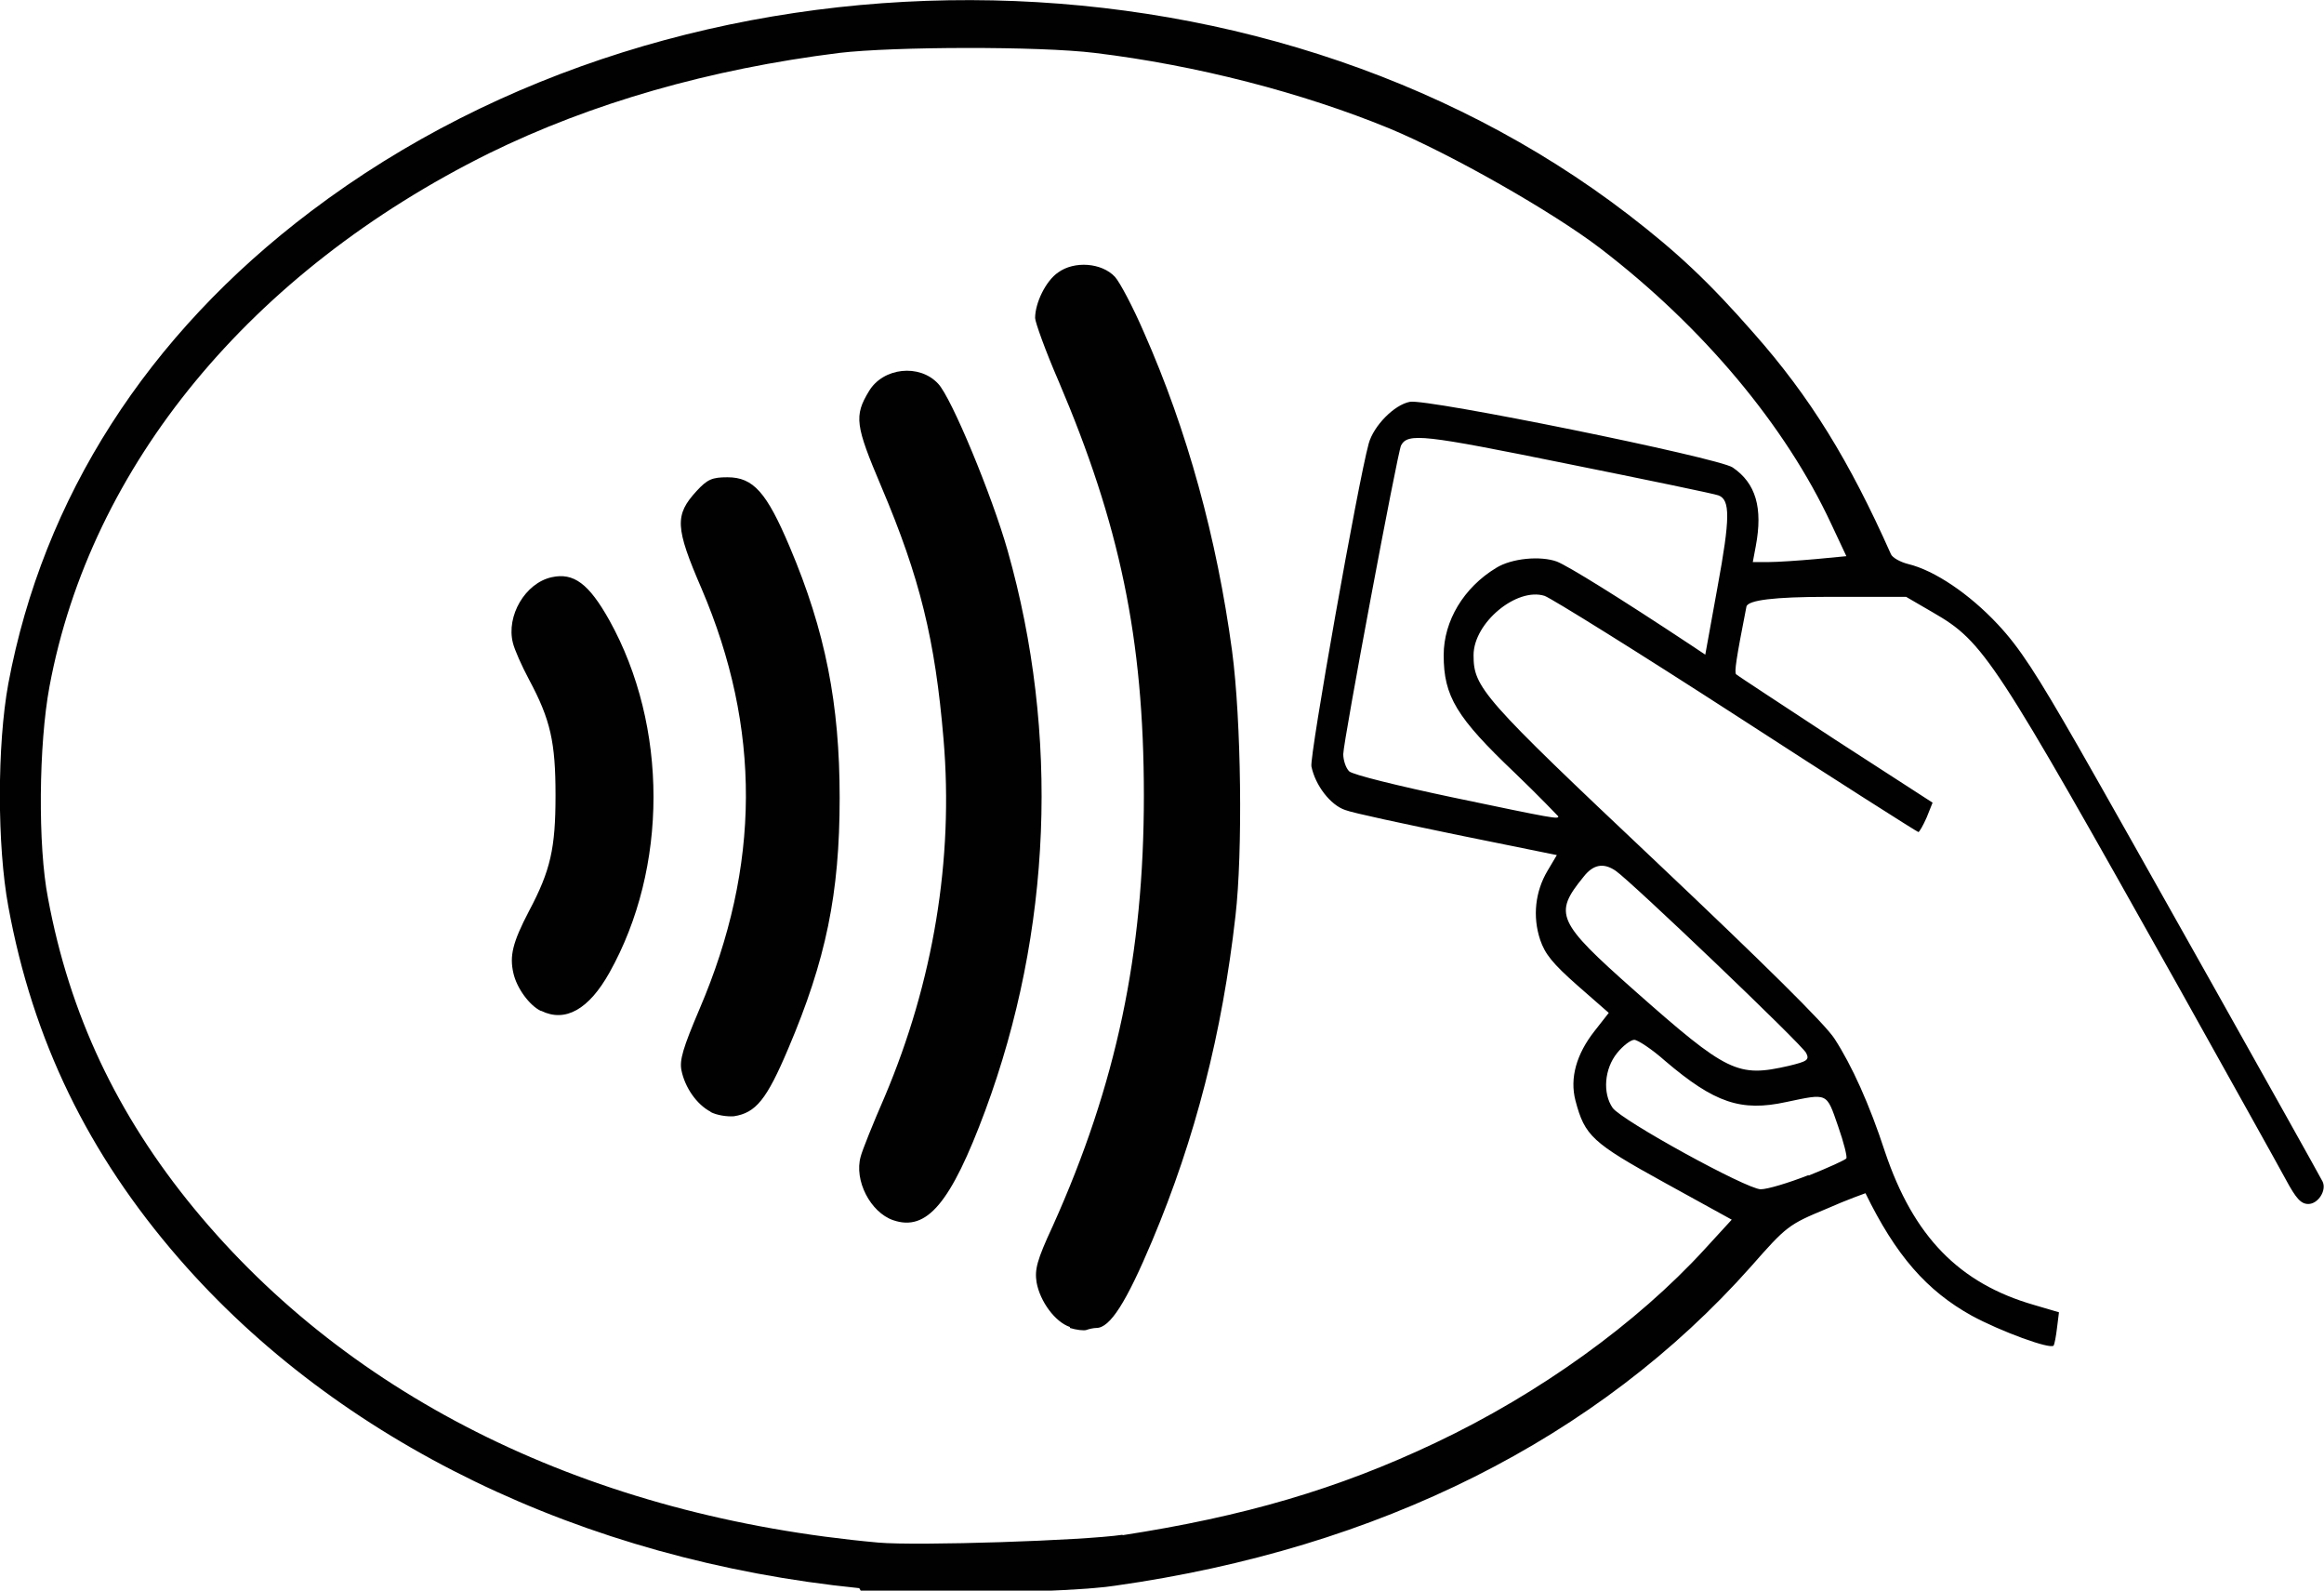 <?xml version="1.0" encoding="UTF-8"?>
<svg xmlns="http://www.w3.org/2000/svg" id="Layer_1" data-name="Layer 1" viewBox="0 0 47.44 32.46">
  <defs>
    <style>
      .cls-1 {
        fill: #010101;
        stroke-width: 0px;
      }
    </style>
  </defs>
  <path class="cls-1" d="m17.54,32.41c-5.65-.57-10.64-2.99-13.89-6.73-1.85-2.13-2.98-4.45-3.48-7.18-.23-1.24-.23-3.3,0-4.55.71-3.79,2.83-7.11,6.18-9.64,7.63-5.77,19.32-5.74,26.89.07,1,.77,1.65,1.38,2.56,2.42,1.15,1.3,1.95,2.6,2.8,4.51.03.07.19.16.35.2.54.13,1.25.61,1.83,1.23.45.48.79,1.01,1.64,2.49.86,1.5,4.75,8.43,4.99,8.88.09.18-.09.46-.29.46-.15,0-.25-.11-.46-.5-.15-.28-1.14-2.05-2.2-3.95-3.76-6.7-3.96-7.02-5-7.62l-.55-.32h-1.61q-1.61,0-1.65.2c-.21,1.07-.25,1.34-.21,1.38.03.03.95.63,2.03,1.34l1.98,1.28-.12.3c-.07.16-.15.3-.17.3s-1.69-1.06-3.71-2.37c-2.01-1.3-3.78-2.4-3.92-2.45-.57-.18-1.45.55-1.45,1.21s.17.86,3.71,4.2c2.2,2.08,3.47,3.33,3.66,3.63.35.54.71,1.33,1.03,2.31.58,1.72,1.51,2.68,3.04,3.12l.51.15-.04.32c-.02.17-.05.33-.07.36-.07.08-1.08-.29-1.67-.61-.92-.51-1.55-1.23-2.17-2.5,0,0-.37.13-.8.32-.77.32-.81.35-1.54,1.18-3.12,3.51-7.59,5.75-12.98,6.51-.88.14-4.26.2-5.19.1h0Zm5.37-1.08c2.47-.38,4.4-.94,6.4-1.89,2.11-1,4.1-2.43,5.49-3.95l.55-.6-1.38-.76c-1.47-.81-1.62-.95-1.81-1.67-.12-.46.02-.95.39-1.42l.29-.37-.64-.56c-.51-.45-.66-.64-.76-.93-.16-.48-.1-.99.15-1.41l.19-.32-2.02-.41c-1.11-.23-2.15-.45-2.3-.51-.3-.1-.61-.5-.69-.89-.04-.21.95-5.79,1.17-6.59.1-.36.52-.79.84-.85.34-.07,6.3,1.14,6.59,1.34.47.32.62.82.47,1.61l-.06.32h.33c.18,0,.61-.03.95-.06l.63-.06-.31-.66c-.93-2-2.62-4.02-4.71-5.62-.98-.75-3.06-1.93-4.31-2.45-1.78-.73-3.94-1.29-6.01-1.54-1.14-.14-4.12-.13-5.22,0-2.64.33-5.05,1.02-7.15,2.05C5.12,5.54,1.85,9.5,1.01,14.01c-.22,1.18-.24,3.25-.03,4.32.44,2.37,1.41,4.42,2.98,6.33,3.2,3.89,8.1,6.29,13.97,6.82.79.07,4.19-.04,4.99-.16h0Zm-1.07-4.25c-.3-.1-.61-.52-.68-.91-.04-.26,0-.44.33-1.15,1.3-2.89,1.86-5.56,1.86-8.78s-.5-5.55-1.74-8.46c-.27-.62-.48-1.21-.48-1.29,0-.31.22-.76.47-.93.33-.24.89-.2,1.16.09.1.11.37.62.59,1.13.89,2.01,1.49,4.21,1.8,6.5.19,1.42.22,4.11.07,5.41-.27,2.39-.82,4.54-1.7,6.63-.53,1.26-.86,1.78-1.14,1.78-.05,0-.15.02-.2.04-.05.02-.21,0-.34-.04h0Zm-3.61-2.18c-.46-.16-.8-.81-.66-1.3.03-.12.25-.67.49-1.22.99-2.34,1.41-4.84,1.2-7.3-.17-2.02-.48-3.29-1.27-5.15-.53-1.25-.56-1.44-.25-1.95.29-.48,1.03-.56,1.41-.15.27.28,1.1,2.28,1.42,3.41,1.06,3.74.9,7.76-.46,11.43-.7,1.88-1.19,2.47-1.88,2.23h0Zm-3.72-2.21c-.29-.15-.53-.5-.6-.85-.04-.21.03-.45.37-1.25,1.25-2.92,1.26-5.73.04-8.58-.54-1.25-.55-1.5-.1-1.99.22-.24.32-.28.63-.28.53,0,.8.31,1.27,1.42.73,1.72,1.02,3.21,1.02,5.12,0,1.96-.28,3.31-1.05,5.12-.44,1.04-.66,1.31-1.11,1.38-.14.01-.35-.02-.48-.09h0Zm-3.47-2.06c-.23-.11-.49-.46-.56-.77-.08-.35-.02-.62.32-1.27.44-.83.54-1.28.54-2.36s-.1-1.54-.54-2.36c-.15-.28-.3-.62-.33-.75-.14-.55.25-1.22.79-1.34.45-.1.76.13,1.18.88,1.2,2.16,1.2,5.05,0,7.19-.42.75-.9,1.02-1.39.78h0Zm25.88,3.36c.4-.16.75-.32.77-.35.02-.03-.05-.32-.17-.66-.24-.69-.2-.67-1.06-.49-.92.2-1.46.02-2.47-.84-.27-.24-.56-.43-.63-.43-.07,0-.23.12-.35.27-.26.32-.3.82-.09,1.12.19.26,2.72,1.65,3.02,1.66.14,0,.57-.13.98-.29h0Zm-.4-2.24c.37-.09.42-.12.35-.26-.07-.16-3.58-3.51-3.89-3.72-.25-.17-.46-.13-.66.13-.61.75-.54.91,1.04,2.31,1.91,1.69,2.11,1.78,3.16,1.54h0Zm-4.71-5.09s-.4-.42-.88-.88c-1.2-1.14-1.46-1.57-1.46-2.41,0-.7.41-1.38,1.07-1.78.32-.2.91-.25,1.24-.13.23.09,1.28.74,2.73,1.7l.3.2.25-1.38c.26-1.41.26-1.78.02-1.87-.07-.03-1.47-.32-3.11-.65-2.91-.59-3.23-.63-3.37-.37-.07.13-1.18,6.05-1.18,6.3,0,.12.05.28.12.35.07.07,1.01.3,2.1.53,2.1.44,2.17.45,2.17.39h0Z"></path>
</svg>
